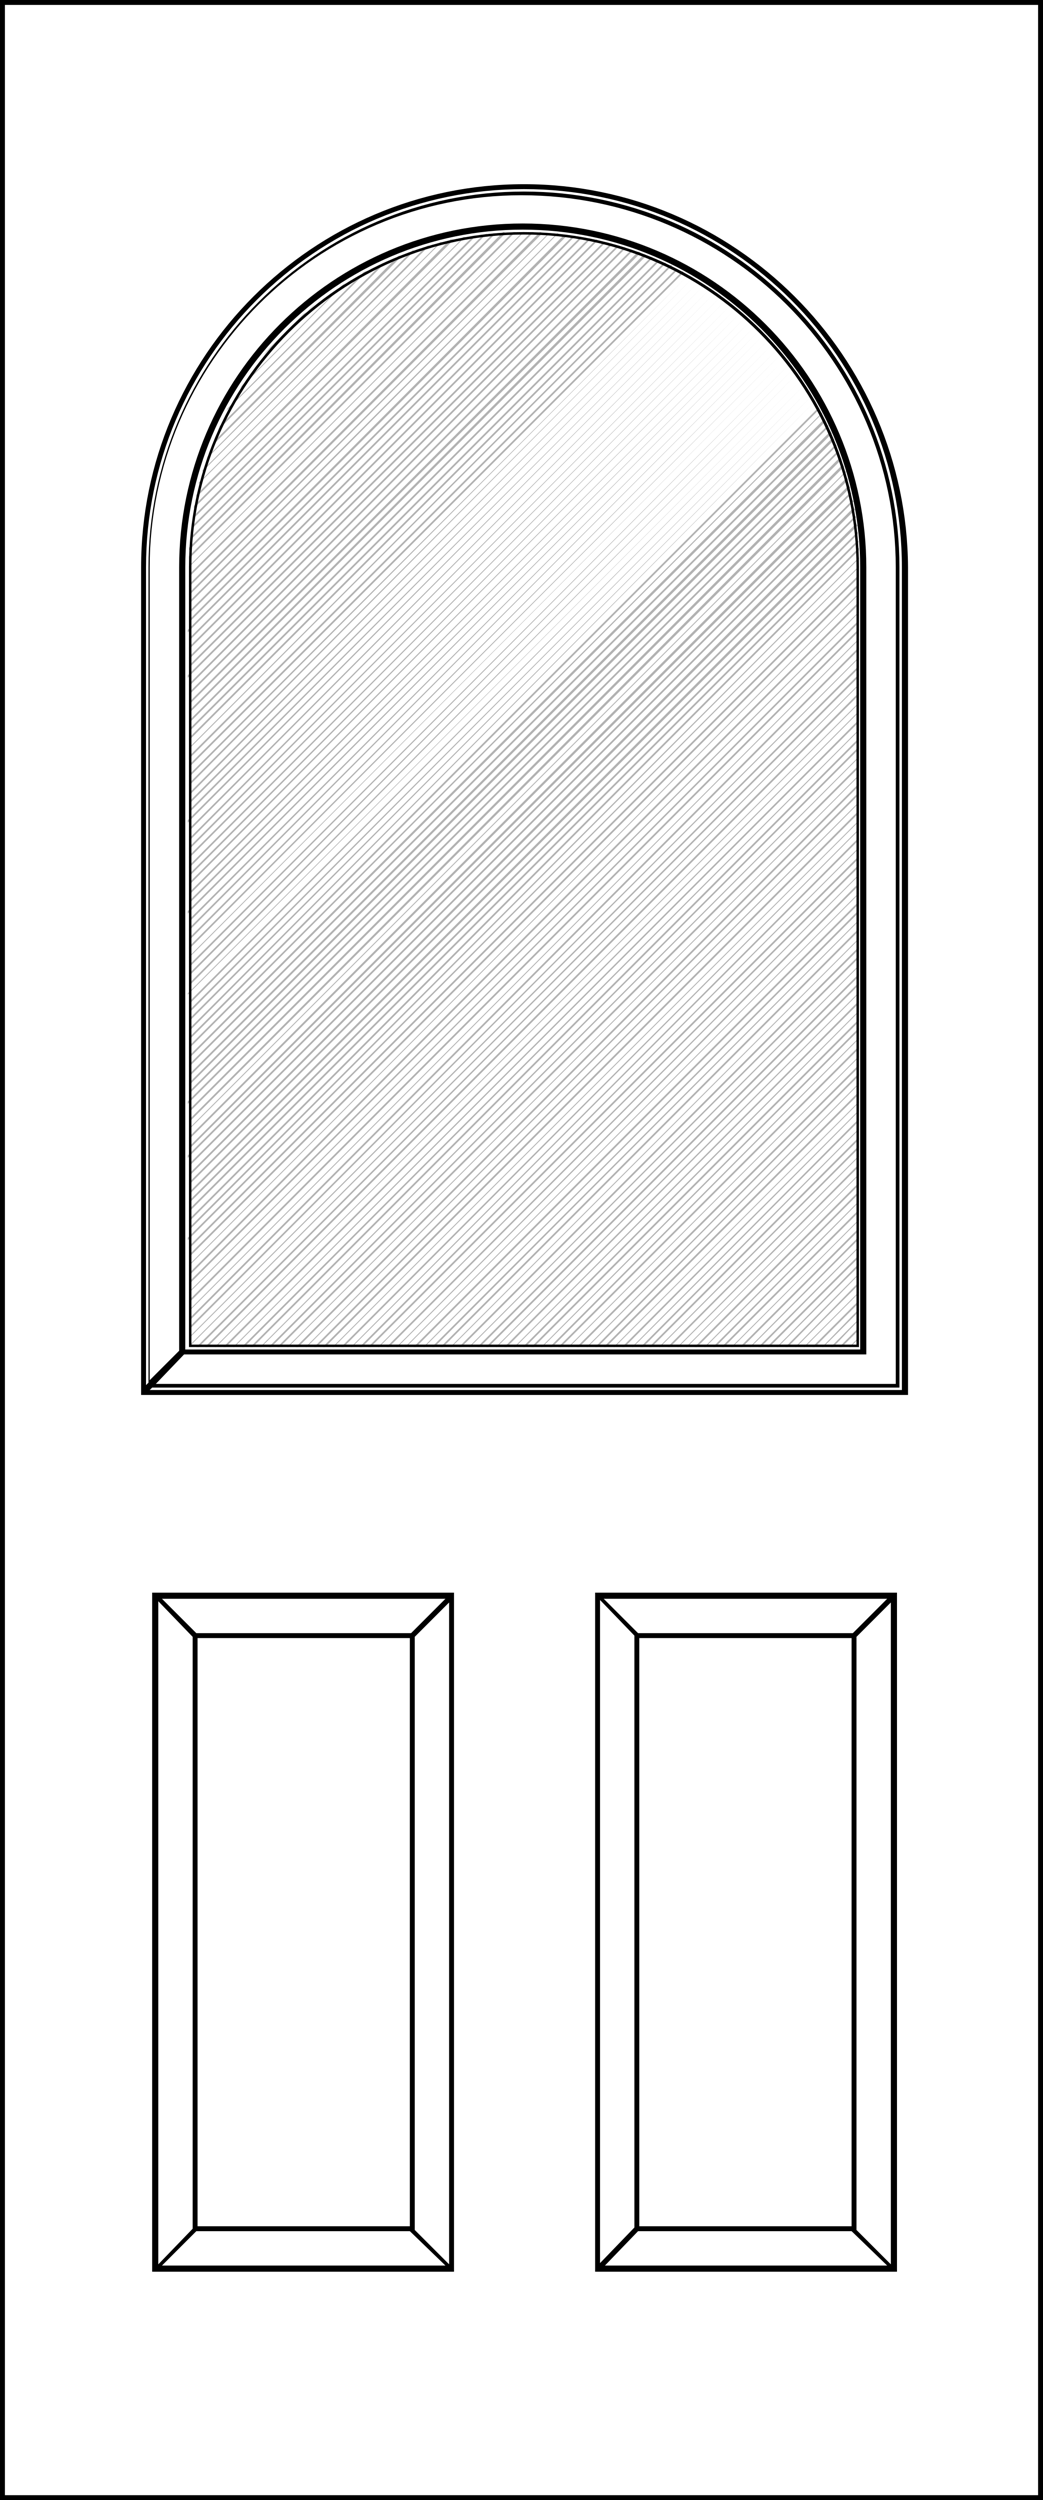<?xml version="1.0" encoding="utf-8"?>
<!-- Generator: Adobe Illustrator 22.1.0, SVG Export Plug-In . SVG Version: 6.00 Build 0)  -->
<svg version="1.1" id="Layer_1" xmlns="http://www.w3.org/2000/svg" xmlns:xlink="http://www.w3.org/1999/xlink" x="0px" y="0px"
	 viewBox="0 0 85 203.6" style="enable-background:new 0 0 85 203.6;" xml:space="preserve">
<style type="text/css">
	.st0{fill:none;}
	.st1{fill:#B2B2B2;}
	.st2{fill:#BAB9AF;}
	.st3{fill:#B3B3B3;}
</style>
<g>
	<path class="st1" d="M24.7,25.6l-2.6,2.6c-0.3,0.3-0.5,0.6-0.8,0.9l4.4-4.4C25.4,25.1,25,25.4,24.7,25.6z"/>
	<path class="st1" d="M27.8,23.3l-8,8c-0.1,0.1-0.2,0.3-0.3,0.4l8.7-8.7C28.1,23.1,27.9,23.2,27.8,23.3z"/>
	<path class="st1" d="M29.6,22.2l-11,11c-0.1,0.1-0.1,0.2-0.2,0.3L30,22C29.9,22.1,29.7,22.1,29.6,22.2z"/>
	<path class="st1" d="M31.1,21.5L17.9,34.7c0,0.1-0.1,0.2-0.1,0.3l13.6-13.6C31.3,21.4,31.2,21.4,31.1,21.5z"/>
	<path class="st1" d="M32.4,20.9L17.4,36c0,0.1-0.1,0.2-0.1,0.3l15.4-15.4C32.6,20.8,32.5,20.8,32.4,20.9z"/>
	<path class="st1" d="M33.6,20.4L16.9,37.2c0,0.1-0.1,0.2-0.1,0.2l17-17C33.8,20.4,33.7,20.4,33.6,20.4z"/>
	<path class="st1" d="M34.7,20.1L16.5,38.3c0,0.1,0,0.1-0.1,0.2L35,20C34.9,20,34.8,20,34.7,20.1z"/>
	<path class="st1" d="M35.8,19.8L16.2,39.3c0,0.1,0,0.1-0.1,0.2L36,19.7C35.9,19.7,35.8,19.8,35.8,19.8z"/>
	<path class="st1" d="M36.7,19.5L16,40.3c0,0.1,0,0.1,0,0.2l21-21C36.9,19.5,36.8,19.5,36.7,19.5z"/>
	<path class="st1" d="M37.7,19.4L15.8,41.2c0,0.1,0,0.1,0,0.2l22.1-22.1C37.8,19.3,37.7,19.3,37.7,19.4z"/>
	<path class="st1" d="M38.6,19.2L15.7,42.1c0,0.1,0,0.1,0,0.2l23.1-23.1C38.7,19.2,38.6,19.2,38.6,19.2z"/>
	<path class="st1" d="M39.4,19.1L15.6,42.9c0,0.1,0,0.1,0,0.2l24.1-24.1C39.5,19.1,39.5,19.1,39.4,19.1z"/>
	<path class="st1" d="M40.2,19L15.5,43.8c0,0.1,0,0.1,0,0.2L40.4,19C40.3,19,40.3,19,40.2,19z"/>
	<path class="st1" d="M41,18.9L15.4,44.6c0,0.1,0,0.1,0,0.2l25.8-25.8C41.1,18.9,41.1,18.9,41,18.9z"/>
	<path class="st1" d="M41.8,18.9L15.4,45.3c0,0.1,0,0.1,0,0.2L42,18.9C41.9,18.9,41.9,18.9,41.8,18.9z"/>
	<path class="st1" d="M42.7,18.9c0,0-0.1,0-0.1,0L15.4,46.1c0,0,0,0.1,0,0.1v0L42.7,18.9C42.7,18.9,42.7,18.9,42.7,18.9z"/>
	<path class="st1" d="M43.3,18.9L15.4,46.8V47l28.1-28.1C43.4,18.9,43.3,18.9,43.3,18.9z"/>
	<path class="st1" d="M44,18.9L15.4,47.6v0.2l28.8-28.8C44.1,18.9,44.1,18.9,44,18.9z"/>
	<path class="st1" d="M44.7,19L15.4,48.3v0.2L44.8,19C44.8,19,44.8,19,44.7,19z"/>
	<path class="st1" d="M45.4,19l-30,30v0.2L45.5,19C45.5,19,45.4,19,45.4,19z"/>
	<path class="st1" d="M46,19.1L15.4,49.8v0.2l30.8-30.8C46.1,19.1,46.1,19.1,46,19.1z"/>
	<path class="st1" d="M46.7,19.2L15.4,50.5v0.2l31.5-31.5C46.8,19.2,46.8,19.2,46.7,19.2z"/>
	<path class="st1" d="M47.3,19.3l-32,32v0.2l32.1-32.1C47.4,19.3,47.4,19.3,47.3,19.3z"/>
	<path class="st1" d="M48,19.4L15.4,52v0.2l32.7-32.7C48.1,19.4,48,19.4,48,19.4z"/>
	<path class="st1" d="M48.6,19.5L15.4,52.7v0.2l33.3-33.3C48.7,19.5,48.6,19.5,48.6,19.5z"/>
	<path class="st1" d="M49.2,19.7L15.4,53.5v0.2l33.9-33.9C49.3,19.7,49.2,19.7,49.2,19.7z"/>
	<path class="st1" d="M49.8,19.8L15.4,54.2v0.2l34.5-34.5C49.8,19.8,49.8,19.8,49.8,19.8z"/>
	<path class="st1" d="M50.3,20l-35,35v0.2L50.5,20C50.4,20,50.4,20,50.3,20z"/>
	<path class="st1" d="M50.9,20.1L15.4,55.7v0.2L51,20.2C51,20.2,50.9,20.2,50.9,20.1z"/>
	<path class="st1" d="M51.5,20.3L15.4,56.4v0.2l36.2-36.2C51.5,20.4,51.5,20.3,51.5,20.3z"/>
	<path class="st1" d="M52,20.5L15.4,57.2v0.2l36.8-36.8C52.1,20.5,52.1,20.5,52,20.5z"/>
	<path class="st1" d="M52.5,20.7L15.4,57.9v0.2l37.3-37.3C52.6,20.8,52.6,20.7,52.5,20.7z"/>
	<path class="st1" d="M53.1,20.9L15.4,58.7v0.2L53.2,21C53.2,21,53.1,20.9,53.1,20.9z"/>
	<path class="st1" d="M53.6,21.2L15.4,59.4v0.2l38.3-38.3C53.7,21.2,53.6,21.2,53.6,21.2z"/>
	<path class="st1" d="M54.1,21.4L15.4,60.1v0.2l38.9-38.9C54.2,21.4,54.1,21.4,54.1,21.4z"/>
	<path class="st1" d="M54.6,21.6L15.4,60.9V61l39.4-39.4C54.7,21.6,54.6,21.6,54.6,21.6z"/>
	<path class="st1" d="M55.1,21.9L15.4,61.6v0.2l39.8-39.8C55.2,21.9,55.1,21.9,55.1,21.9z"/>
	<path class="st1" d="M55.6,22.1L15.4,62.3v0.2l40.3-40.3C55.7,22.1,55.6,22.1,55.6,22.1z"/>
	<path class="st1" d="M56.1,22.4L15.4,63.1v0.2L56.1,22.4C56.1,22.4,56.1,22.4,56.1,22.4z"/>
	<path class="st1" d="M56.5,22.6L15.4,63.8V64L56.5,22.6C56.6,22.7,56.6,22.7,56.5,22.6z"/>
	<path class="st1" d="M57,22.9L15.4,64.6v0.2L57,22.9C57.1,23,57,22.9,57,22.9z"/>
	<path class="st1" d="M57.4,23.2L15.4,65.3v0.2L57.4,23.2C57.5,23.3,57.5,23.2,57.4,23.2z"/>
	<path class="st1" d="M57.9,23.5L15.4,66v0.2L57.9,23.5C58,23.5,57.9,23.5,57.9,23.5z"/>
	<path class="st1" d="M58.3,23.8l-43,43v0.2L58.3,23.8C58.4,23.8,58.4,23.8,58.3,23.8z"/>
	<path class="st1" d="M58.8,24.1L15.4,67.5v0.2L58.8,24.1C58.8,24.2,58.8,24.1,58.8,24.1z"/>
	<path class="st1" d="M59.2,24.4L15.4,68.3v0.2L59.2,24.4C59.2,24.5,59.2,24.4,59.2,24.4z"/>
	<path class="st1" d="M59.6,24.8L15.4,69v0.2L59.6,24.8C59.7,24.8,59.6,24.8,59.6,24.8z"/>
	<path class="st1" d="M60,25.1L15.4,69.7v0.2L60,25.1C60.1,25.1,60,25.1,60,25.1z"/>
	<path class="st1" d="M60.4,25.4L15.4,70.5v0.2L60.4,25.4C60.5,25.5,60.4,25.4,60.4,25.4z"/>
	<path class="st1" d="M60.8,25.8L15.4,71.2v0.2L60.8,25.8C60.9,25.8,60.8,25.8,60.8,25.8z"/>
	<path class="st1" d="M61.2,26.1L15.4,71.9v0.2L61.2,26.1C61.2,26.2,61.2,26.1,61.2,26.1z"/>
	<path class="st1" d="M61.6,26.5L15.4,72.7v0.2L61.6,26.5C61.6,26.5,61.6,26.5,61.6,26.5z"/>
	<path class="st1" d="M62,26.8L15.4,73.4v0.2L62,26.8C62,26.9,62,26.9,62,26.8z"/>
	<path class="st1" d="M62.3,27.2l-47,47v0.2L62.3,27.2C62.4,27.3,62.3,27.2,62.3,27.2z"/>
	<path class="st1" d="M62.7,27.6L15.4,74.9v0.2L62.7,27.6C62.7,27.6,62.7,27.6,62.7,27.6z"/>
	<path class="st1" d="M63,28L15.4,75.6v0.2L63,28C63.1,28,63.1,28,63,28z"/>
	<path class="st1" d="M63.4,28.4l-48,48v0.2L63.4,28.4C63.4,28.4,63.4,28.4,63.4,28.4z"/>
	<path class="st1" d="M63.7,28.8L15.4,77.1v0.2L63.7,28.8C63.8,28.8,63.7,28.8,63.7,28.8z"/>
	<path class="st1" d="M64,29.2L15.4,77.9V78L64,29.2C64.1,29.2,64.1,29.2,64,29.2z"/>
	<path class="st1" d="M64.4,29.6l-49,49v0.2L64.4,29.6C64.4,29.6,64.4,29.6,64.4,29.6z"/>
	<path class="st1" d="M64.7,30L15.4,79.3v0.2L64.7,30C64.7,30.1,64.7,30,64.7,30z"/>
	<path class="st1" d="M65,30.4L15.4,80.1v0.2L65,30.4C65,30.5,65,30.5,65,30.4z"/>
	<path class="st1" d="M65.3,30.9l-50,50V81L65.3,30.9C65.3,30.9,65.3,30.9,65.3,30.9z"/>
	<path class="st1" d="M65.6,31.3L15.4,81.6v0.2L65.6,31.3C65.6,31.4,65.6,31.3,65.6,31.3z"/>
	<path class="st1" d="M65.9,31.8L15.4,82.3v0.2L65.9,31.8C65.9,31.8,65.9,31.8,65.9,31.8z"/>
	<path class="st1" d="M66.2,32.2L15.4,83v0.2L66.2,32.2C66.2,32.3,66.2,32.2,66.2,32.2z"/>
	<path class="st1" d="M66.4,32.7L15.4,83.8v0.2L66.4,32.7C66.5,32.7,66.5,32.7,66.4,32.7z"/>
	<path class="st1" d="M66.7,33.2L15.4,84.5v0.2l51.4-51.4C66.7,33.2,66.7,33.2,66.7,33.2z"/>
	<path class="st1" d="M67,33.6L15.4,85.2v0.2L67,33.7C67,33.7,67,33.7,67,33.6z"/>
	<path class="st1" d="M67.2,34.1L15.4,86v0.2l51.9-51.9C67.2,34.2,67.2,34.2,67.2,34.1z"/>
	<path class="st1" d="M67.5,34.6L15.4,86.7v0.2l52.1-52.1C67.5,34.7,67.5,34.7,67.5,34.6z"/>
	<path class="st1" d="M67.7,35.1L15.4,87.5v0.2l52.4-52.4C67.7,35.2,67.7,35.2,67.7,35.1z"/>
	<path class="st1" d="M67.9,35.6L15.4,88.2v0.2L68,35.8C67.9,35.7,67.9,35.7,67.9,35.6z"/>
	<path class="st1" d="M68.1,36.2L15.4,88.9v0.2l52.8-52.8C68.1,36.2,68.1,36.2,68.1,36.2z"/>
	<path class="st1" d="M68.3,36.7l-53,53v0.2l53-53C68.4,36.8,68.3,36.7,68.3,36.7z"/>
	<path class="st1" d="M68.5,37.2L15.4,90.4v0.2l53.2-53.2C68.5,37.3,68.5,37.3,68.5,37.2z"/>
	<path class="st1" d="M68.7,37.8L15.4,91.2v0.2l53.4-53.4C68.7,37.9,68.7,37.8,68.7,37.8z"/>
	<path class="st1" d="M68.9,38.4L15.4,91.9V92l53.6-53.6C68.9,38.4,68.9,38.4,68.9,38.4z"/>
	<path class="st1" d="M69,38.9L15.4,92.6v0.2l53.7-53.7C69.1,39,69.1,39,69,38.9z"/>
	<path class="st1" d="M69.2,39.5L15.4,93.4v0.2l53.9-53.9C69.2,39.6,69.2,39.6,69.2,39.5z"/>
	<path class="st1" d="M69.3,40.1l-54,54v0.2l54-54C69.4,40.2,69.4,40.2,69.3,40.1z"/>
	<path class="st1" d="M69.5,40.7L15.4,94.8V95l54.2-54.2C69.5,40.8,69.5,40.8,69.5,40.7z"/>
	<path class="st1" d="M69.6,41.3L15.4,95.6v0.2l54.3-54.3C69.6,41.4,69.6,41.4,69.6,41.3z"/>
	<path class="st1" d="M69.7,42L15.4,96.3v0.2l54.4-54.4C69.7,42.1,69.7,42,69.7,42z"/>
	<path class="st1" d="M69.8,42.6L15.4,97.1v0.2l54.5-54.5C69.8,42.7,69.8,42.7,69.8,42.6z"/>
	<path class="st1" d="M69.9,43.3L15.4,97.8V98l54.5-54.5C69.9,43.4,69.9,43.3,69.9,43.3z"/>
	<path class="st1" d="M69.9,44L15.4,98.5v0.2L70,44.1C69.9,44.1,69.9,44,69.9,44z"/>
	<path class="st1" d="M70,44.6L15.4,99.3v0.2L70,44.8C70,44.7,70,44.7,70,44.6z"/>
	<path class="st1" d="M70,45.4L15.4,100v0.2L70,45.5C70,45.5,70,45.4,70,45.4z"/>
	<path class="st1" d="M70,46.2c0,0,0-0.1,0-0.1l-54.7,54.7v0.2L70,46.2L70,46.2z"/>
	<polygon class="st1" points="70,46.8 15.4,101.5 15.4,101.7 70,47 	"/>
	<polygon class="st1" points="70,47.5 15.4,102.2 15.4,102.4 70,47.7 	"/>
	<polygon class="st1" points="70,48.3 15.4,103 15.4,103.1 70,48.4 	"/>
	<polygon class="st1" points="70,49 15.4,103.7 15.4,103.9 70,49.2 	"/>
	<polygon class="st1" points="70,49.8 15.4,104.4 15.4,104.6 70,49.9 	"/>
	<polygon class="st1" points="70,50.5 15.4,105.2 15.4,105.3 70,50.7 	"/>
	<polygon class="st1" points="70,51.2 15.4,105.9 15.4,106.1 70,51.4 	"/>
	<polygon class="st1" points="70,52 15.4,106.7 15.4,106.8 70,52.1 	"/>
	<polygon class="st1" points="70,52.7 15.4,107.4 15.4,107.6 70,52.9 	"/>
	<polygon class="st1" points="70,53.5 15.4,108.1 15.4,108.3 70,53.6 	"/>
	<polygon class="st1" points="70,54.2 15.4,108.9 15.4,109 70,54.4 	"/>
	<polygon class="st1" points="70,54.9 15.4,109.6 15.4,109.7 15.4,109.7 70,55.1 	"/>
	<polygon class="st1" points="16.2,109.7 70,55.8 70,55.7 16,109.7 	"/>
	<polygon class="st1" points="16.9,109.7 70,56.6 70,56.4 16.7,109.7 	"/>
	<polygon class="st1" points="17.6,109.7 70,57.3 70,57.2 17.5,109.7 	"/>
	<polygon class="st1" points="18.4,109.7 70,58 70,57.9 18.2,109.7 	"/>
	<polygon class="st1" points="19.1,109.7 70,58.8 70,58.6 19,109.7 	"/>
	<polygon class="st1" points="19.9,109.7 70,59.5 70,59.4 19.7,109.7 	"/>
	<polygon class="st1" points="20.6,109.7 70,60.3 70,60.1 20.4,109.7 	"/>
	<polygon class="st1" points="21.3,109.7 70,61 70,60.8 21.2,109.7 	"/>
	<polygon class="st1" points="22.1,109.7 70,61.7 70,61.6 21.9,109.7 	"/>
	<polygon class="st1" points="22.8,109.7 70,62.5 70,62.3 22.6,109.7 	"/>
	<polygon class="st1" points="23.5,109.7 70,63.2 70,63.1 23.4,109.7 	"/>
	<polygon class="st1" points="24.3,109.7 70,64 70,63.8 24.1,109.7 	"/>
	<polygon class="st1" points="25,109.7 70,64.7 70,64.5 24.9,109.7 	"/>
	<polygon class="st1" points="25.8,109.7 70,65.4 70,65.3 25.6,109.7 	"/>
	<polygon class="st1" points="26.5,109.7 70,66.2 70,66 26.3,109.7 	"/>
	<polygon class="st1" points="27.2,109.7 70,66.9 70,66.8 27.1,109.7 	"/>
	<polygon class="st1" points="28,109.7 70,67.6 70,67.5 27.8,109.7 	"/>
	<polygon class="st1" points="28.7,109.7 70,68.4 70,68.2 28.6,109.7 	"/>
	<polygon class="st1" points="29.5,109.7 70,69.1 70,69 29.3,109.7 	"/>
	<polygon class="st1" points="30.2,109.7 70,69.9 70,69.7 30,109.7 	"/>
	<polygon class="st1" points="30.9,109.7 70,70.6 70,70.4 30.8,109.7 	"/>
	<polygon class="st1" points="31.7,109.7 70,71.3 70,71.2 31.5,109.7 	"/>
	<polygon class="st1" points="32.4,109.7 70,72.1 70,71.9 32.3,109.7 	"/>
	<polygon class="st1" points="33.1,109.7 70,72.8 70,72.7 33,109.7 	"/>
	<polygon class="st1" points="33.9,109.7 70,73.6 70,73.4 33.7,109.7 	"/>
	<polygon class="st1" points="34.6,109.7 70,74.3 70,74.1 34.5,109.7 	"/>
	<polygon class="st1" points="35.4,109.7 70,75 70,74.9 35.2,109.7 	"/>
	<polygon class="st1" points="36.1,109.7 70,75.8 70,75.6 35.9,109.7 	"/>
	<polygon class="st1" points="36.8,109.7 70,76.5 70,76.4 36.7,109.7 	"/>
	<polygon class="st1" points="37.6,109.7 70,77.3 70,77.1 37.4,109.7 	"/>
	<polygon class="st1" points="38.3,109.7 70,78 70,77.8 38.2,109.7 	"/>
	<polygon class="st1" points="39.1,109.7 70,78.7 70,78.6 38.9,109.7 	"/>
	<polygon class="st1" points="39.8,109.7 70,79.5 70,79.3 39.6,109.7 	"/>
	<polygon class="st1" points="40.5,109.7 70,80.2 70,80 40.4,109.7 	"/>
	<polygon class="st1" points="41.3,109.7 70,80.9 70,80.8 41.1,109.7 	"/>
	<polygon class="st1" points="42,109.7 70,81.7 70,81.5 41.9,109.7 	"/>
	<polygon class="st1" points="42.8,109.7 70,82.4 70,82.3 42.6,109.7 	"/>
	<polygon class="st1" points="43.5,109.7 70,83.2 70,83 43.3,109.7 	"/>
	<polygon class="st1" points="44.2,109.7 70,83.9 70,83.7 44.1,109.7 	"/>
	<polygon class="st1" points="45,109.7 70,84.6 70,84.5 44.8,109.7 	"/>
	<polygon class="st1" points="45.7,109.7 70,85.4 70,85.2 45.5,109.7 	"/>
	<polygon class="st1" points="46.4,109.7 70,86.1 70,86 46.3,109.7 	"/>
	<polygon class="st1" points="47.2,109.7 70,86.9 70,86.7 47,109.7 	"/>
	<polygon class="st1" points="47.9,109.7 70,87.6 70,87.4 47.8,109.7 	"/>
	<polygon class="st1" points="48.7,109.7 70,88.3 70,88.2 48.5,109.7 	"/>
	<polygon class="st1" points="49.4,109.7 70,89.1 70,88.9 49.2,109.7 	"/>
	<polygon class="st1" points="50.1,109.7 70,89.8 70,89.7 50,109.7 	"/>
	<polygon class="st1" points="50.9,109.7 70,90.5 70,90.4 50.7,109.7 	"/>
	<polygon class="st1" points="51.6,109.7 70,91.3 70,91.1 51.5,109.7 	"/>
	<polygon class="st1" points="52.4,109.7 70,92 70,91.9 52.2,109.7 	"/>
	<polygon class="st1" points="53.1,109.7 70,92.8 70,92.6 52.9,109.7 	"/>
	<polygon class="st1" points="53.8,109.7 70,93.5 70,93.3 53.7,109.7 	"/>
	<polygon class="st1" points="54.6,109.7 70,94.2 70,94.1 54.4,109.7 	"/>
	<polygon class="st1" points="55.3,109.7 70,95 70,94.8 55.2,109.7 	"/>
	<polygon class="st1" points="56,109.7 70,95.7 70,95.6 55.9,109.7 	"/>
	<polygon class="st1" points="56.8,109.7 70,96.5 70,96.3 56.6,109.7 	"/>
	<polygon class="st1" points="57.5,109.7 70,97.2 70,97 57.4,109.7 	"/>
	<polygon class="st1" points="58.3,109.7 70,97.9 70,97.8 58.1,109.7 	"/>
	<polygon class="st1" points="59,109.7 70,98.7 70,98.5 58.8,109.7 	"/>
	<polygon class="st1" points="59.7,109.7 70,99.4 70,99.3 59.6,109.7 	"/>
	<polygon class="st1" points="60.5,109.7 70,100.2 70,100 60.3,109.7 	"/>
	<polygon class="st1" points="61.2,109.7 70,100.9 70,100.7 61.1,109.7 	"/>
	<polygon class="st1" points="62,109.7 70,101.6 70,101.5 61.8,109.7 	"/>
	<polygon class="st1" points="62.7,109.7 70,102.4 70,102.2 62.5,109.7 	"/>
	<polygon class="st1" points="63.4,109.7 70,103.1 70,102.9 63.3,109.7 	"/>
	<polygon class="st1" points="64.2,109.7 70,103.8 70,103.7 64,109.7 	"/>
	<polygon class="st1" points="64.9,109.7 70,104.6 70,104.4 64.8,109.7 	"/>
	<polygon class="st1" points="65.6,109.7 70,105.3 70,105.2 65.5,109.7 	"/>
	<polygon class="st1" points="66.4,109.7 70,106.1 70,105.9 66.2,109.7 	"/>
	<polygon class="st1" points="67.1,109.7 70,106.8 70,106.6 67,109.7 	"/>
	<polygon class="st1" points="67.9,109.7 70,107.5 70,107.4 67.7,109.7 	"/>
	<polygon class="st1" points="68.6,109.7 70,108.3 70,108.1 68.4,109.7 	"/>
	<polygon class="st1" points="69.3,109.7 70,109 70,108.9 69.2,109.7 	"/>
	<polygon class="st1" points="70,109.7 70,109.6 69.9,109.7 	"/>
</g>
<path d="M85,203.6H0V0h85V203.6z M0.4,203.2h84.2V0.4H0.4V203.2z"/>
<path d="M12.4,129.7V185H37v-55.3H12.4z M16.1,181.3v-47.9h17.3v47.9H16.1z M33.5,133H16l-2.8-2.8h23.1L33.5,133z M15.7,133.3v48.2
	l-2.8,2.9v-54L15.7,133.3z M16,181.7h17.4l2.9,2.8H13.2L16,181.7z M33.8,181.6v-48.3l2.8-2.8v53.9L33.8,181.6z"/>
<path d="M48.5,129.7V185h24.6v-55.3H48.5z M52.1,181.3v-47.9h17.3v47.9H52.1z M69.5,133H52l-2.8-2.8h23.1L69.5,133z M51.7,133.2
	v48.2l-2.8,2.9v-54L51.7,133.2z M52,181.7h17.4l2.9,2.8H49.3L52,181.7z M69.8,181.6v-48.3l2.8-2.8v53.9L69.8,181.6z"/>
<path d="M42.7,15c-17.2,0-31.2,14-31.2,31.2v67.4h25.9h13.6h23V46.2C73.9,29,59.9,15,42.7,15z M15,110.3h55.6V46.2
	c0-15.4-12.5-28-28-28c-15.4,0-28,12.5-28,28V110l-2.4,2.4V46.2c0-16.7,13.6-30.3,30.3-30.3C59.4,15.9,73,29.5,73,46.2v66.5H12.7
	L15,110.3z M15.1,109.9V46.2c0-15.2,12.4-27.5,27.5-27.5c15.2,0,27.5,12.4,27.5,27.5v63.7H15.1z M73.5,113.2H50.9H37.3H12.2l0.2-0.2
	h60.9V46.2c0-16.9-13.7-30.6-30.6-30.6S12.1,29.4,12.1,46.2v66.4l-0.2,0.2V46.2c0-17,13.8-30.8,30.8-30.8s30.8,13.8,30.8,30.8V113.2
	z"/>
<path d="M42.7,18.9c-15.1,0-27.3,12.3-27.3,27.3v63.5H70V46.2C70,31.1,57.8,18.9,42.7,18.9z M69.8,109.5H15.6V46.2
	c0-14.9,12.2-27.1,27.1-27.1s27.1,12.2,27.1,27.1V109.5z"/>
</svg>
